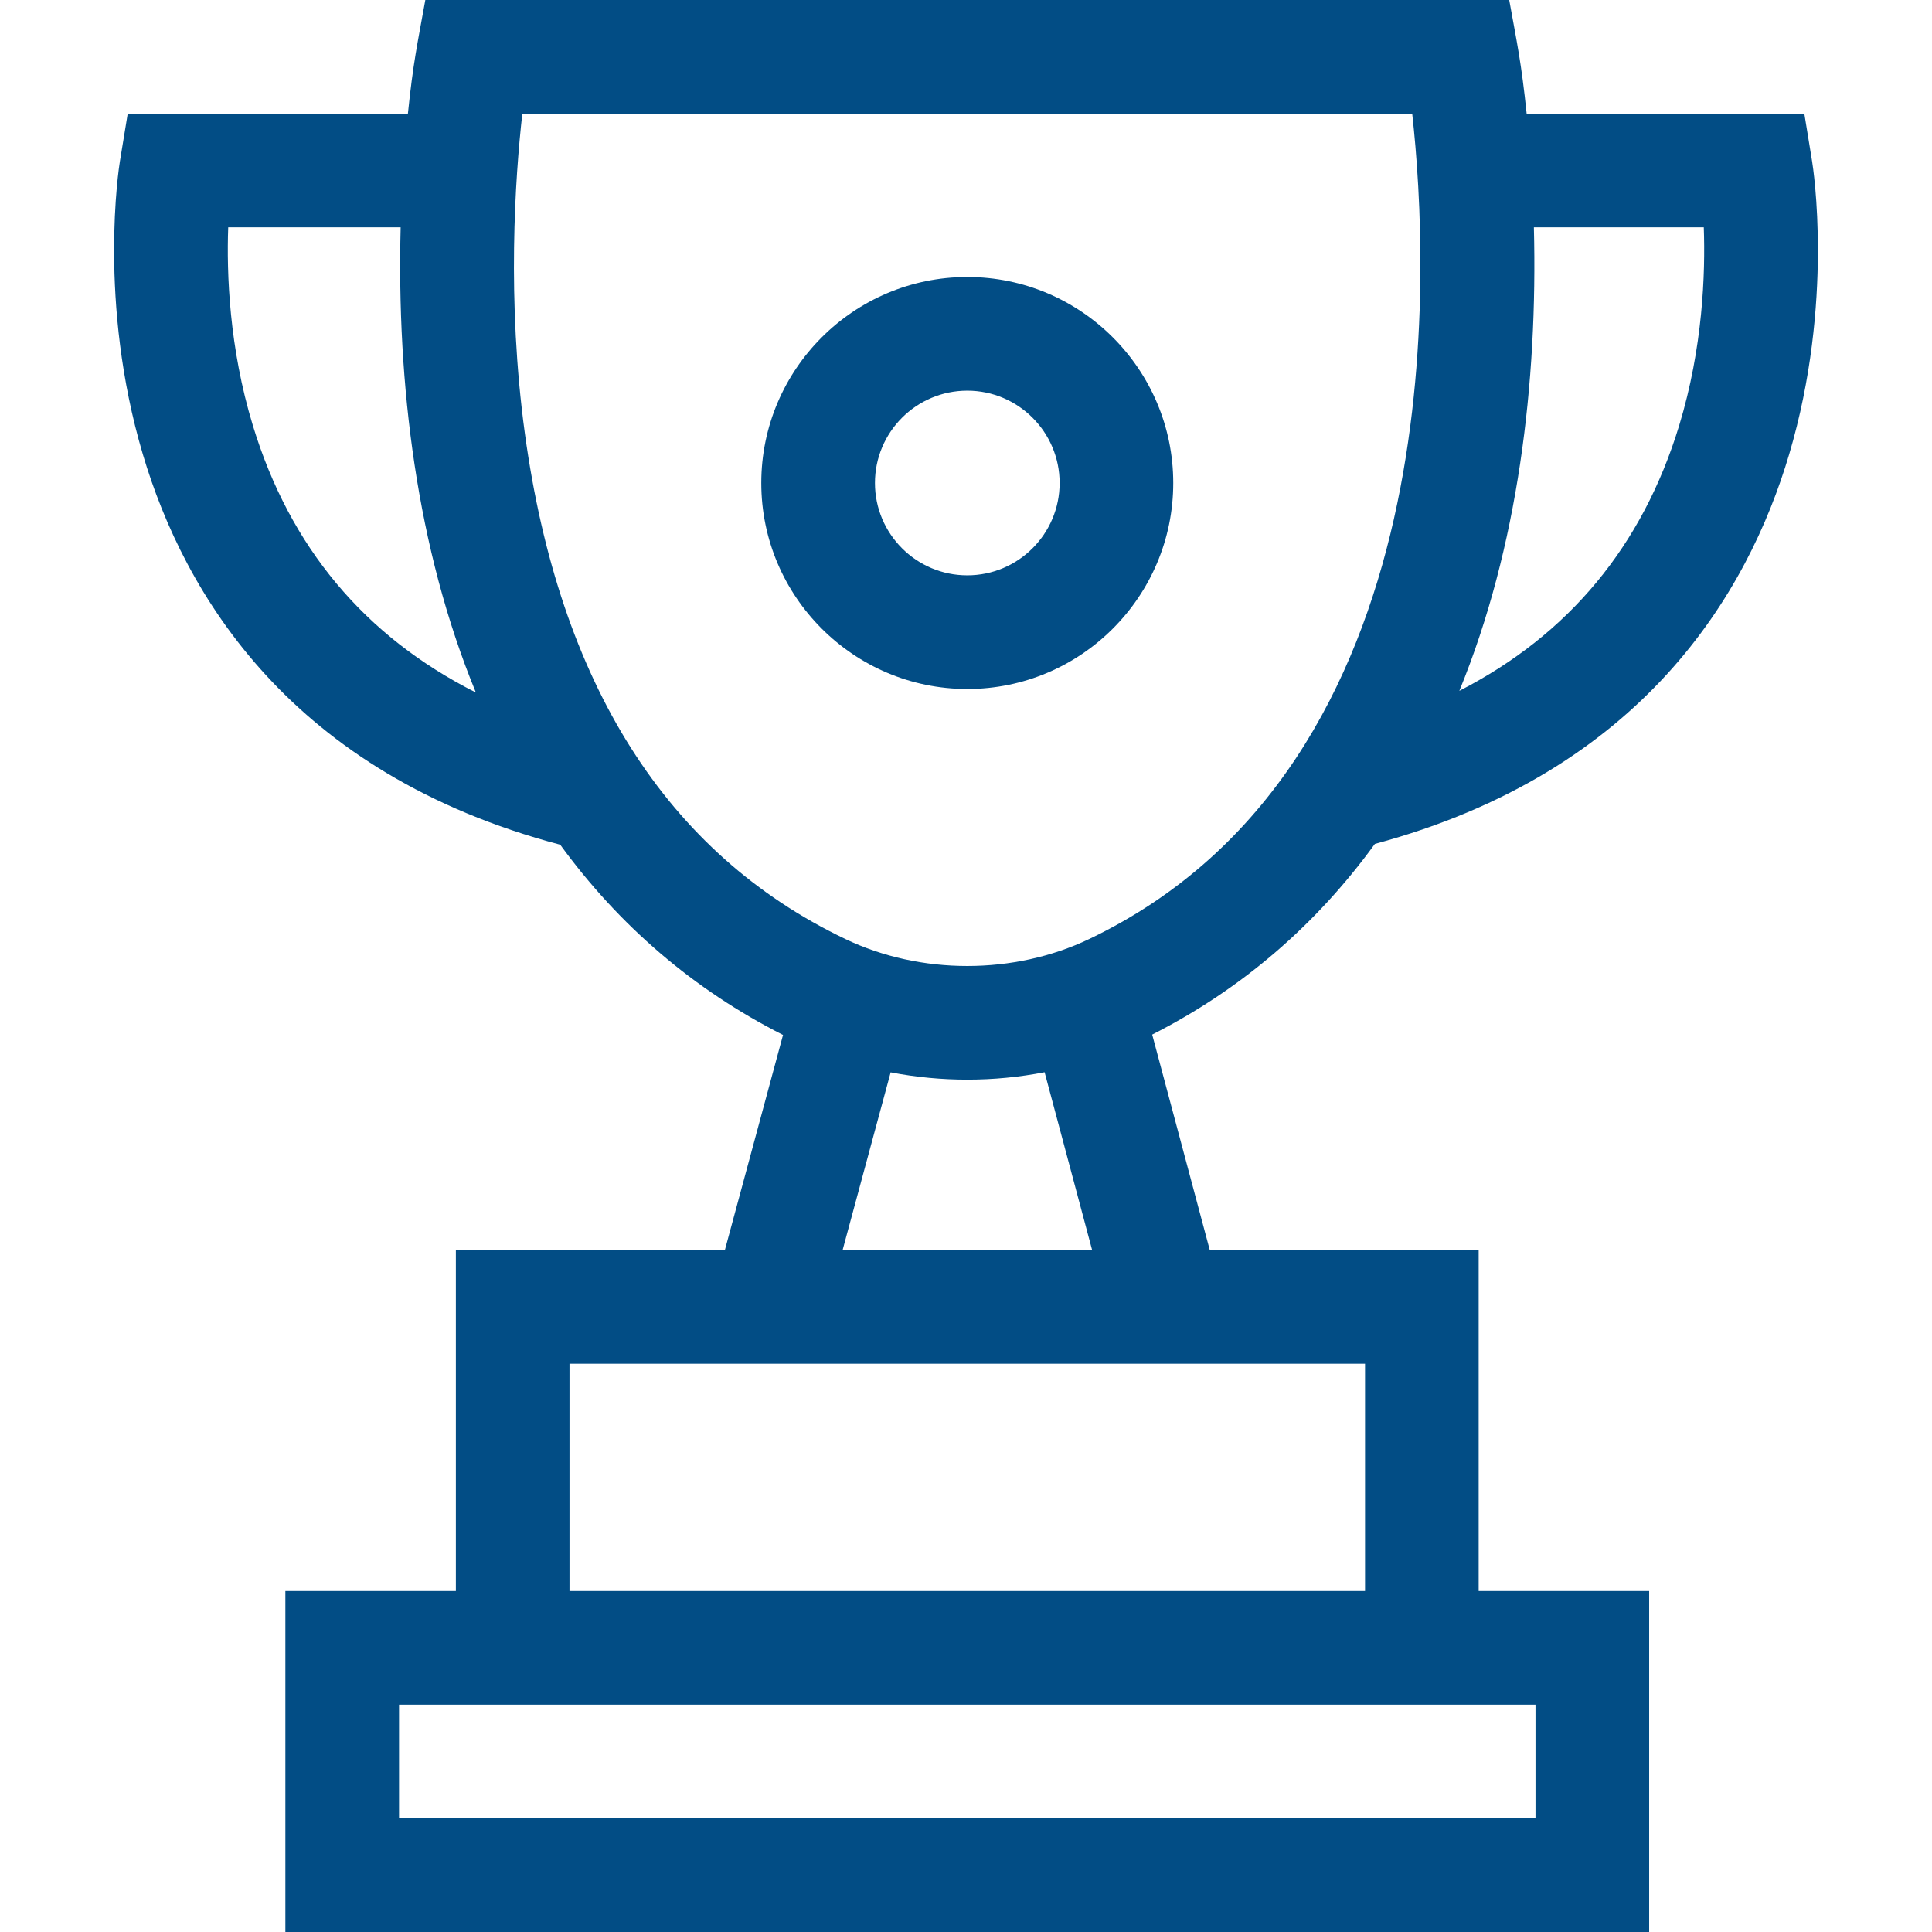 <svg width="48" height="48" viewBox="0 0 48 48" fill="none" xmlns="http://www.w3.org/2000/svg">
<g clip-path="url(#clip0_1002_759)">
<path d="M34.158 20.967C40.802 19.181 43.425 14.746 44.451 11.288C45.572 7.512 45.044 4.149 45.021 4.008L44.828 2.824H37.929C37.797 1.546 37.69 1.075 37.496 0H10.567C10.367 1.111 10.266 1.546 10.134 2.824H3.173L2.979 4.008C2.956 4.149 2.428 7.512 3.549 11.288C4.58 14.759 7.219 19.215 13.919 20.987C15.385 23.001 17.239 24.59 19.454 25.713L18.009 31.059H11.326V39.529H7.09V48H40.973V39.529H36.737V31.059H30.057L28.626 25.704C30.841 24.578 32.694 22.985 34.158 20.967V20.967ZM42.33 5.647C42.371 6.794 42.308 8.638 41.718 10.574C40.806 13.564 38.974 15.77 36.257 17.164C37.72 13.592 38.206 9.505 38.109 5.647H42.33ZM6.283 10.574C5.692 8.637 5.629 6.793 5.67 5.647H9.954C9.856 9.53 10.349 13.627 11.823 17.205C9.062 15.813 7.203 13.594 6.283 10.574V10.574ZM13.04 10.767C12.588 7.454 12.798 4.414 12.977 2.824H35.086C35.514 6.669 36.119 18.997 27.063 23.329C25.194 24.223 22.871 24.224 21 23.329C16.568 21.209 13.89 16.983 13.04 10.767V10.767ZM38.149 45.176H9.914V42.353H38.149V45.176ZM33.914 39.529H14.149V33.882H33.914V39.529ZM20.934 31.059L22.128 26.642C23.39 26.885 24.689 26.884 25.953 26.639L27.134 31.059H20.934Z" fill="#024D85"/>
<path d="M29.149 12C29.149 9.178 26.854 6.882 24.032 6.882C21.21 6.882 18.914 9.178 18.914 12C18.914 14.822 21.21 17.118 24.032 17.118C26.854 17.118 29.149 14.822 29.149 12ZM21.738 12C21.738 10.735 22.767 9.706 24.032 9.706C25.297 9.706 26.326 10.735 26.326 12C26.326 13.265 25.297 14.294 24.032 14.294C22.767 14.294 21.738 13.265 21.738 12Z" fill="#024D85"/>
</g>
<defs>
<clipPath id="clip0_1002_759">
<rect width="48" height="48" fill="white"/>
</clipPath>
</defs>
</svg>
